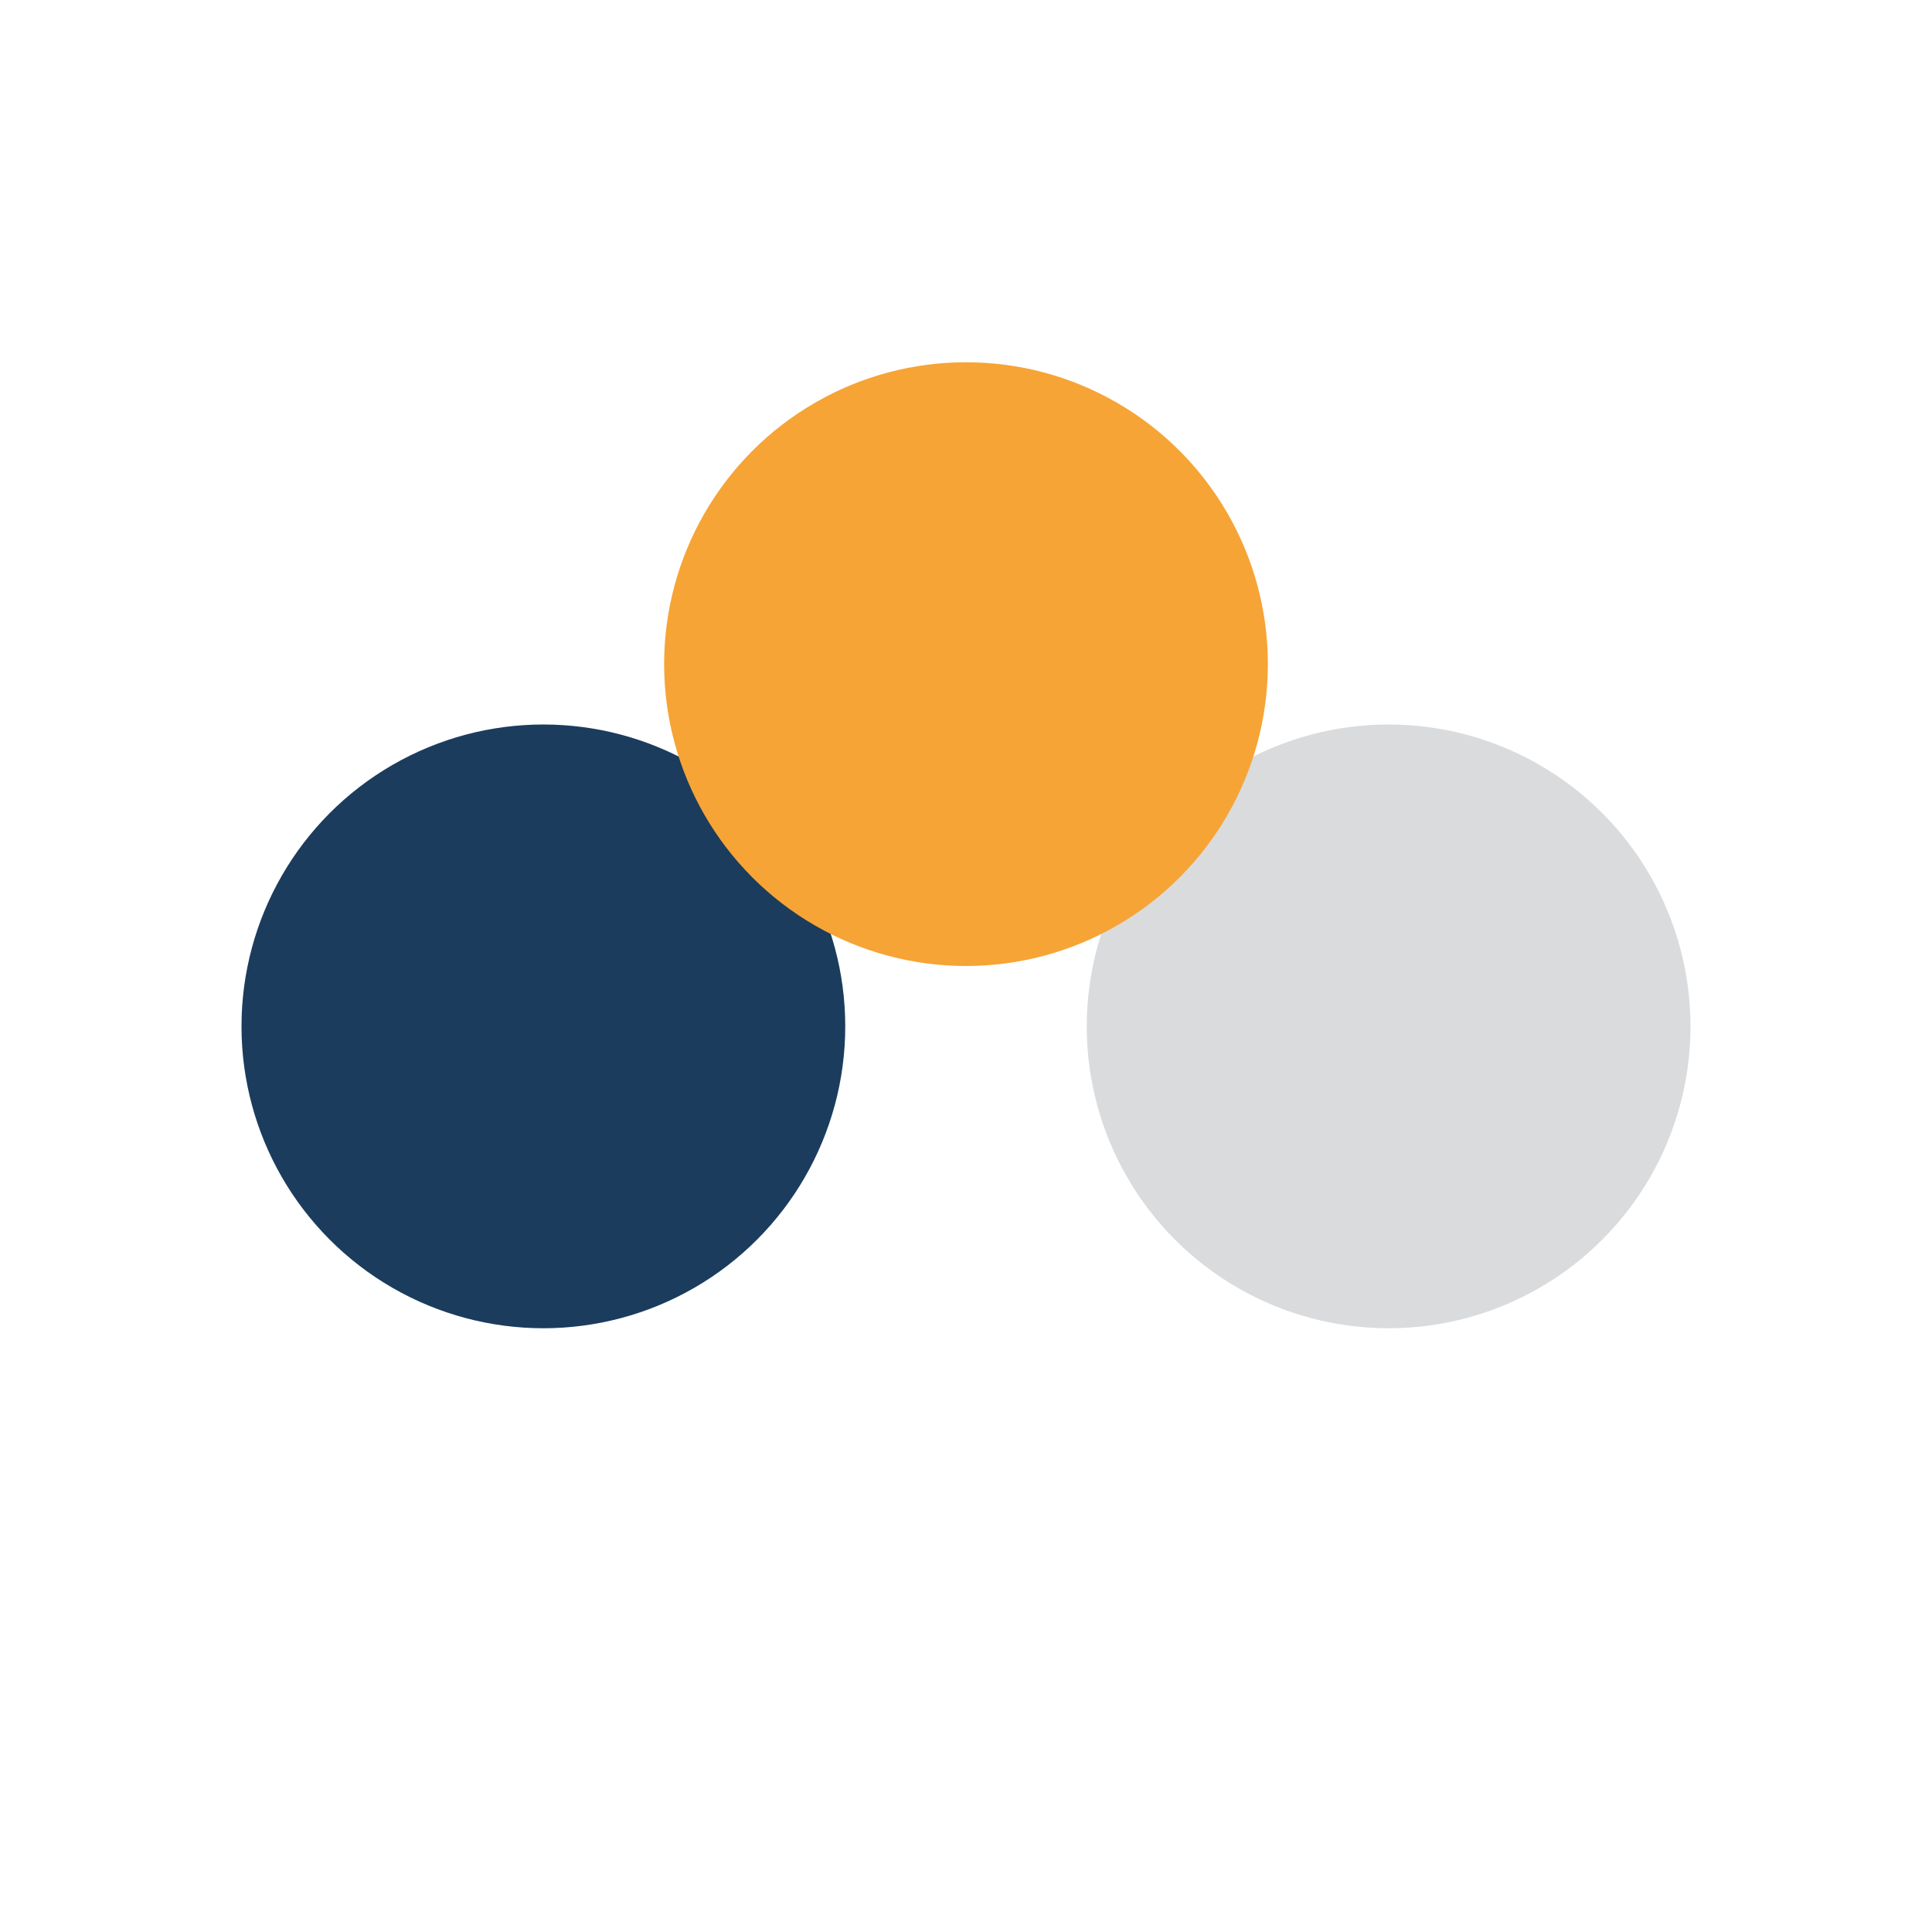 <?xml version="1.0" encoding="UTF-8"?>
<svg xmlns="http://www.w3.org/2000/svg" width="32" height="32" viewBox="0 0 32 32"><circle cx="9" cy="17" r="5" fill="#1B3C5D"/><circle cx="23" cy="17" r="5" fill="#DADBDD"/><circle cx="16" cy="11" r="5" fill="#F6A436"/></svg>